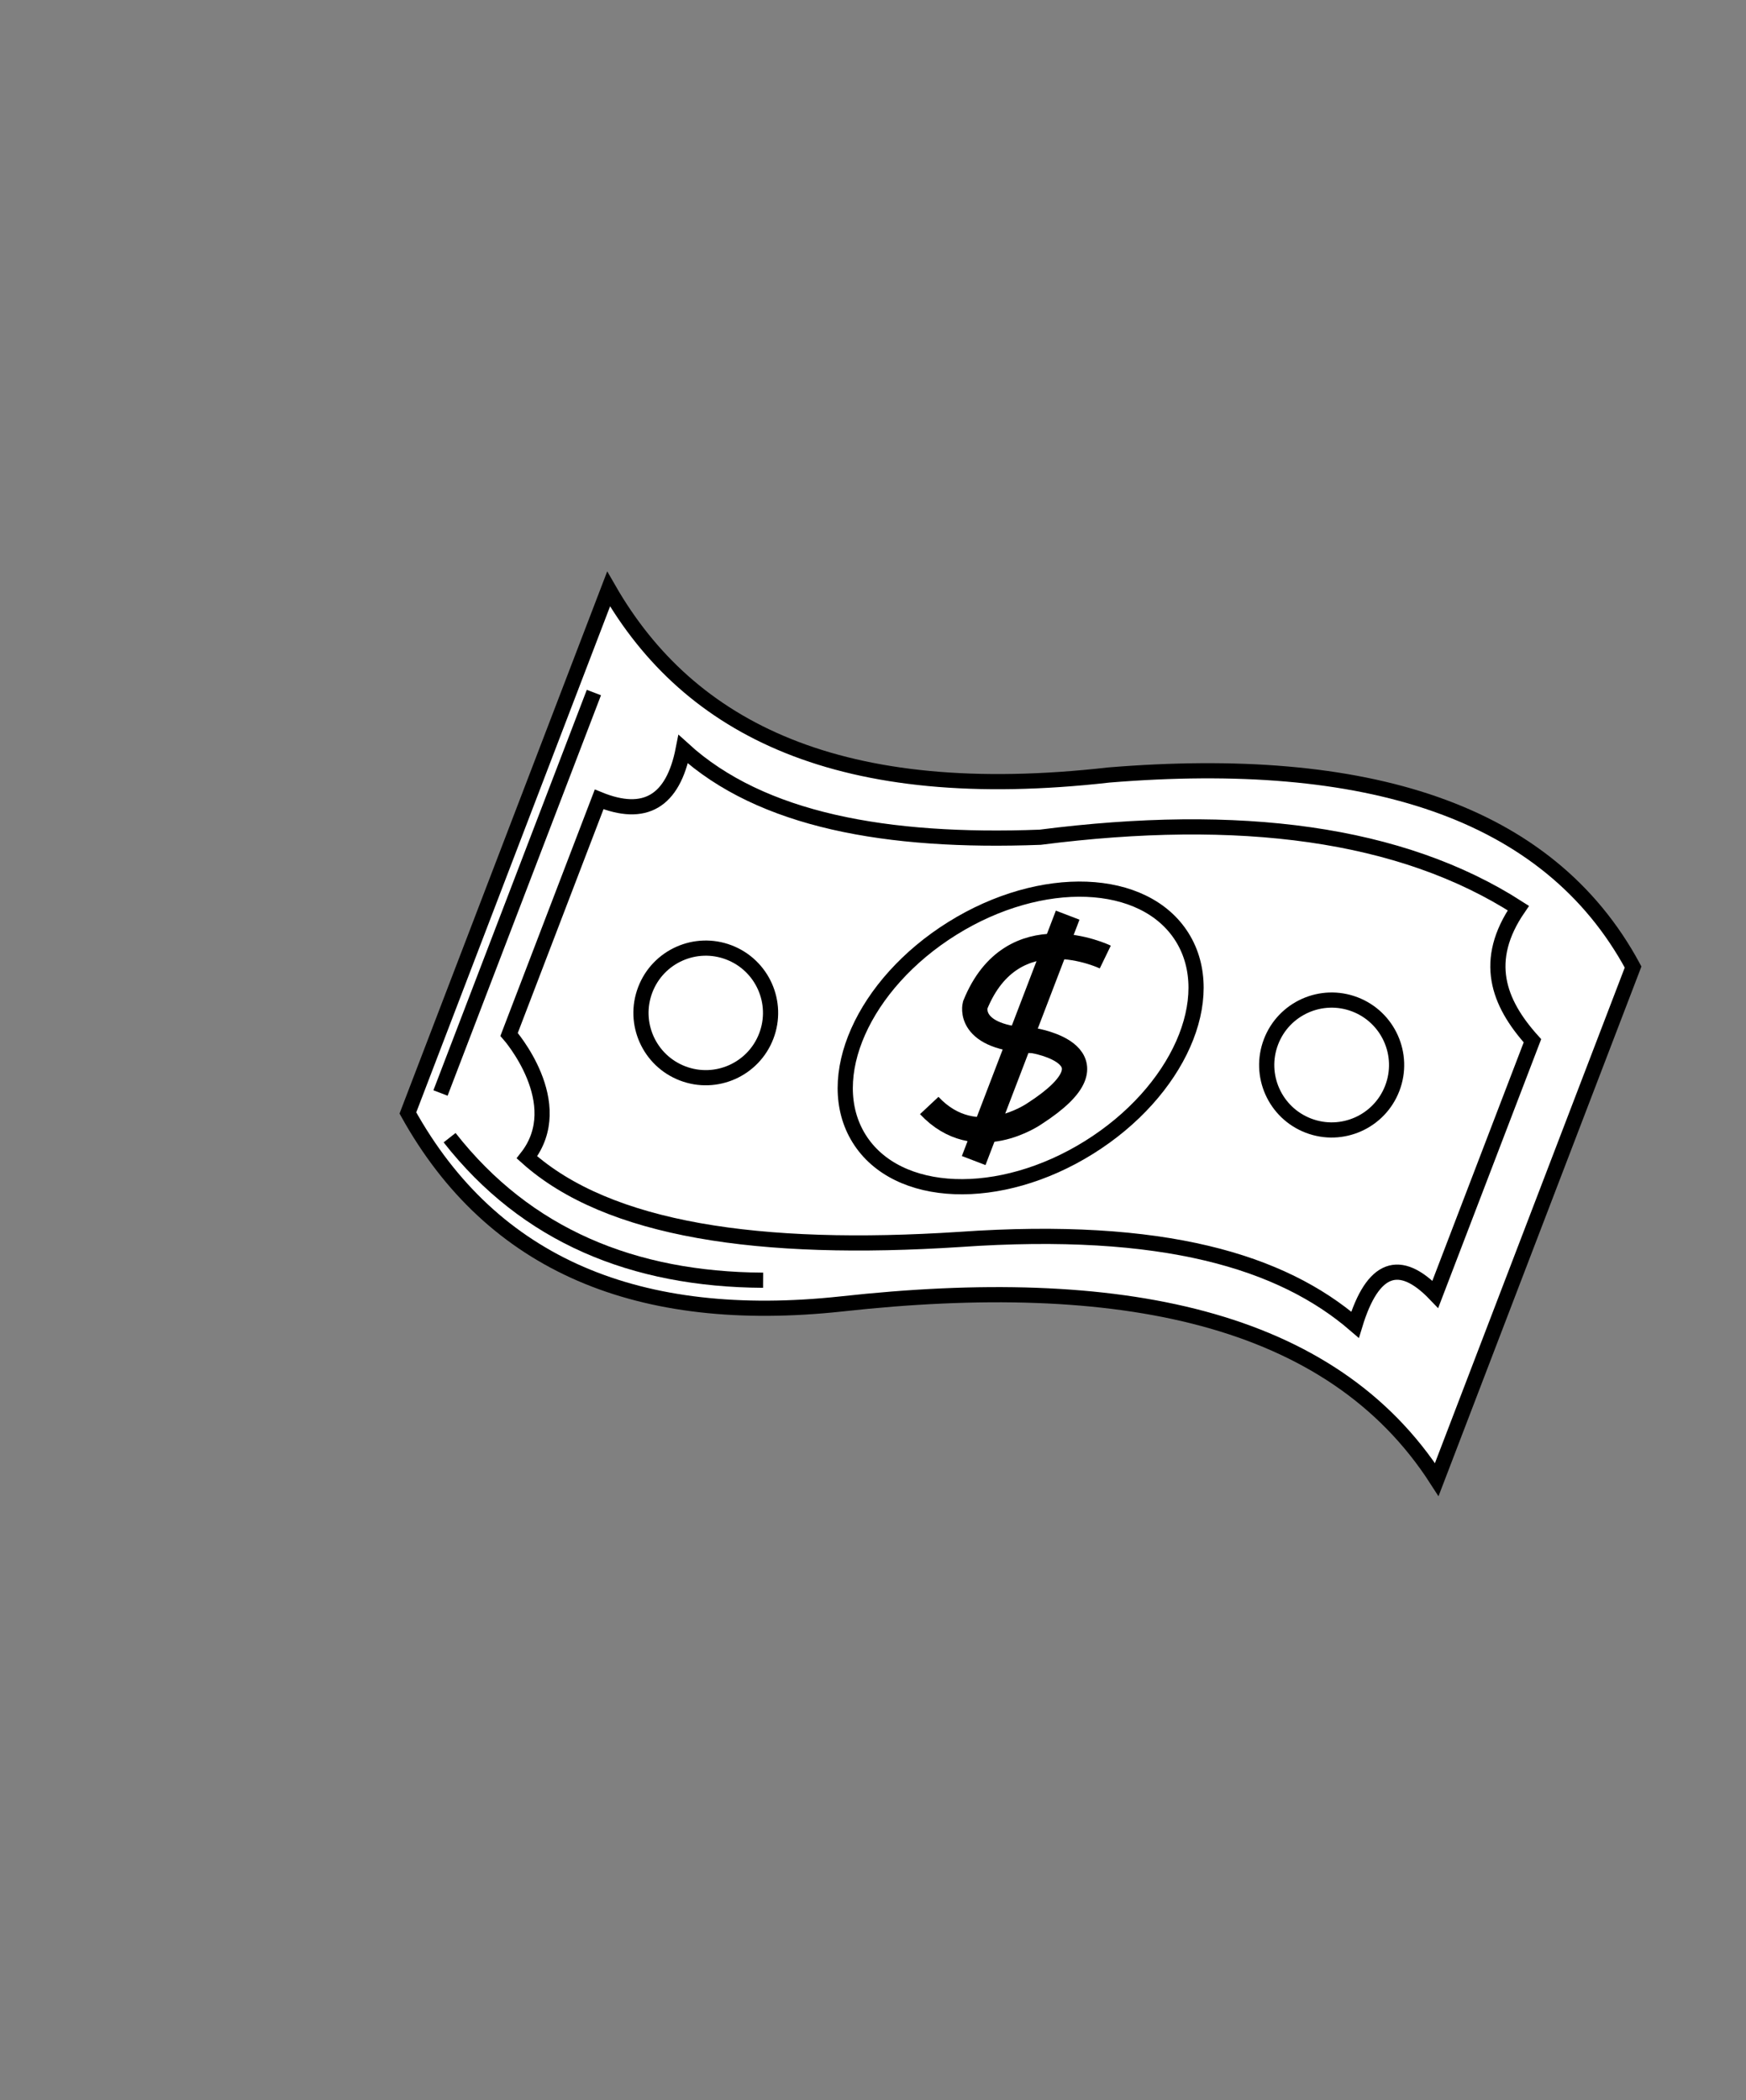 <svg viewBox="0 0 345 415" fill="none" xmlns="http://www.w3.org/2000/svg">
<rect x="0" y="0" width="345" height="415" fill="#808080" stroke="none"/>
<path d="M120.256 116.386C136.189 144.14 166.111 159.15 219.111 153.142C269.71 149.011 305.883 159.942 322.688 191.088L283.896 292.367C263.024 259.931 220.949 251.618 166.254 257.664C126.323 261.964 97.32 250.059 80.598 219.926L120.256 116.386Z" fill="white" stroke="black" stroke-width="3" stroke-miterlimit="10"/>
<path d="M117.349 136.85L87.04 215.98" stroke="black" stroke-width="3" stroke-miterlimit="10"/>
<path d="M88.838 224.809C104.036 244.185 125.098 252.826 150.787 252.977" stroke="black" stroke-width="3" stroke-miterlimit="10"/>
<path d="M118.385 157.961L100.595 204.407C100.595 204.407 112.519 217.962 104.118 228.688C120.175 243.093 150.087 247.486 189.629 244.917C229.975 242.108 253.301 249.329 267.749 261.767C271.233 250.324 276.532 248.366 283.611 255.759L302.801 205.659C295.982 198.085 292.938 189.765 300.019 179.445C276.839 164.527 244.9 160.403 205.52 165.442C175.248 166.581 150.437 162.123 135.003 148.051C132.969 158.451 127.362 161.616 118.385 157.961Z" stroke="black" stroke-width="3" stroke-miterlimit="10"/>
<path d="M215.17 226.744C232.797 215.754 241.045 197.154 233.592 185.2C226.139 173.246 205.808 172.464 188.18 183.454C170.553 194.444 162.305 213.044 169.758 224.999C177.211 236.953 197.542 237.734 215.17 226.744Z" stroke="black" stroke-width="3" stroke-miterlimit="10"/>
<path d="M134.877 212.109C141.479 214.637 148.881 211.335 151.41 204.733C153.939 198.131 150.637 190.729 144.035 188.2C137.432 185.671 130.03 188.973 127.502 195.575C124.973 202.178 128.275 209.58 134.877 212.109Z" stroke="black" stroke-width="3" stroke-miterlimit="10"/>
<path d="M258.539 222.433C265.156 224.967 272.575 221.657 275.11 215.04C277.645 208.422 274.335 201.003 267.717 198.468C261.1 195.934 253.681 199.243 251.146 205.861C248.611 212.479 251.921 219.898 258.539 222.433Z" stroke="black" stroke-width="3" stroke-miterlimit="10"/>
<path d="M218.398 189.114C218.398 189.114 200.095 180.257 192.684 198.624C192.684 198.624 190.899 205.214 204.184 205.621C204.184 205.621 222.314 208.495 204.462 220.028C204.462 220.028 192.803 228.264 183.612 218.45" stroke="black" stroke-width="5" stroke-miterlimit="10"/>
<path d="M210.967 180.84L192.394 229.329" stroke="black" stroke-width="5" stroke-miterlimit="10"/>
</svg>
